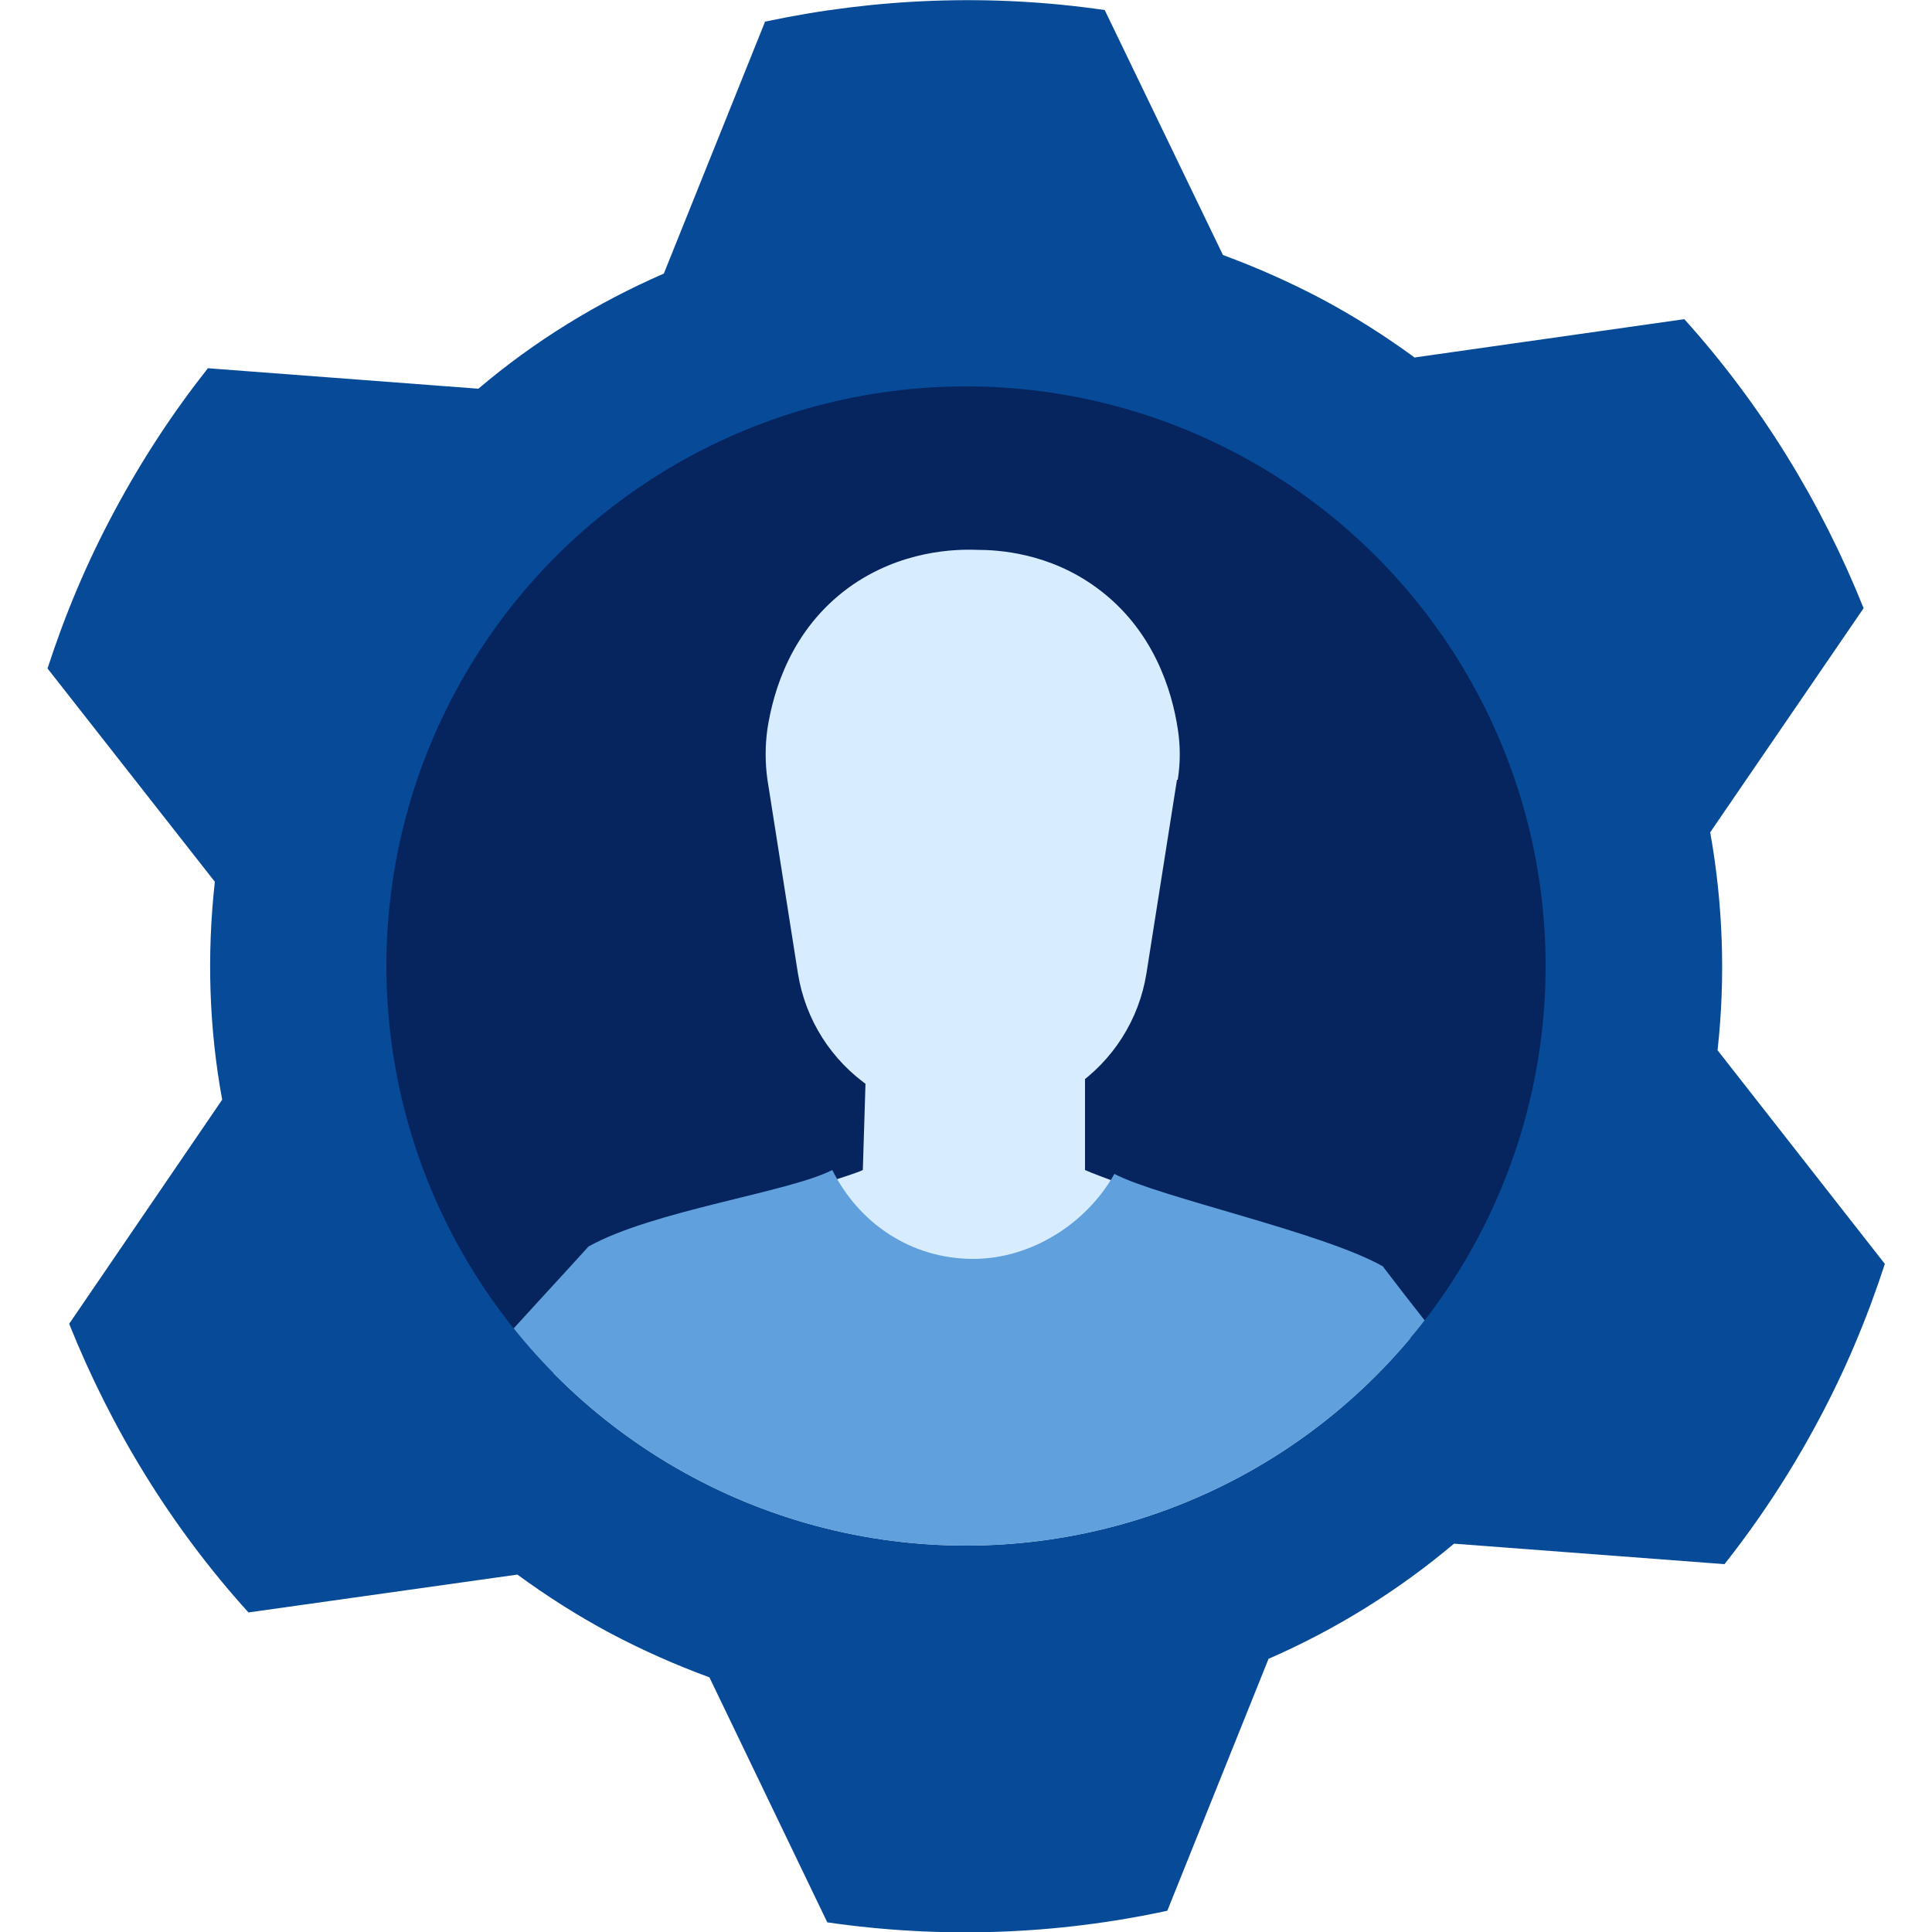 <?xml version="1.0" encoding="UTF-8"?> <svg xmlns="http://www.w3.org/2000/svg" xmlns:xlink="http://www.w3.org/1999/xlink" id="header_image" data-name="header image" width="50" height="50" viewBox="0 0 50 50"><defs><style> .cls-1 { fill: #06245e; } .cls-2 { fill: #064a98; } .cls-3 { fill: #d7ecff; } .cls-4 { fill: #60a0dc; } .cls-5 { clip-path: url(#clippath); } </style><clipPath id="clippath"><circle class="cls-1" cx="25" cy="25" r="15"></circle></clipPath></defs><path class="cls-2" d="M36.62,9.26c-.75-.55-1.55-1.06-2.39-1.51-.85-.45-1.71-.83-2.58-1.15L28.59.26c-2.95-.43-5.93-.31-8.79.3l-2.62,6.52c-1.72.75-3.34,1.74-4.8,2.98l-7-.53c-.9,1.14-1.71,2.37-2.42,3.7-.71,1.32-1.28,2.68-1.73,4.07l4.33,5.52c-.21,1.9-.15,3.79.19,5.64l-3.96,5.8c1.09,2.72,2.64,5.26,4.64,7.47l6.96-.98c.75.55,1.55,1.06,2.39,1.51.85.45,1.71.83,2.58,1.15l3.05,6.34c2.96.43,5.93.32,8.8-.3l2.62-6.52c1.72-.75,3.34-1.75,4.8-2.98l7,.53c.9-1.14,1.71-2.37,2.42-3.7.71-1.32,1.28-2.69,1.73-4.07l-4.33-5.53c.21-1.89.14-3.79-.19-5.64l3.97-5.8c-1.09-2.72-2.64-5.26-4.64-7.48l-6.97.99Z"></path><g><circle class="cls-1" cx="25" cy="25" r="15"></circle><g class="cls-5"><g><path class="cls-3" d="M28.08,30.28v-3.5c-.52.32-1.32-.4-2.92-.6-1.1-.14-2.21-.12-2.69-.45l-.14,4.55c-.6.29-5.17,1.44-7.5,3.05-.48,5.66-7.1,8.94-7.58,14.6,6.64,0,21.05,3.16,27.68,3.16-.37-5.66,1.9-11.43,1.53-17.09-2.28-1.61-7.79-3.44-8.38-3.72Z"></path><path class="cls-3" d="M30.48,20.18c.07-.44.07-.88,0-1.32-.15-.98-.62-2.57-2.1-3.65-1.24-.91-2.56-.98-3.1-.98-.52-.02-1.97,0-3.32.98-1.49,1.09-1.95,2.68-2.1,3.66-.06.43-.06.87,0,1.3l.79,5.02c.19,1.19.86,2.26,1.88,2.95h0c1.59,1.07,3.67,1.07,5.26,0h0c1.02-.69,1.69-1.76,1.88-2.95l.79-5.01Z"></path></g><path class="cls-4" d="M35.8,32.78c-1.53-.88-5.83-1.8-6.96-2.4-.72,1.29-2.16,2.2-3.65,2.2-1.64,0-2.98-.95-3.65-2.3-1.14.58-4.65,1.05-6.31,1.98-3.34,3.69-6.75,6.96-7.21,11.37,6.31,0,27.74.47,34.05.47-.35-4.4-3.57-7.74-6.27-11.31Z"></path></g></g></svg> 